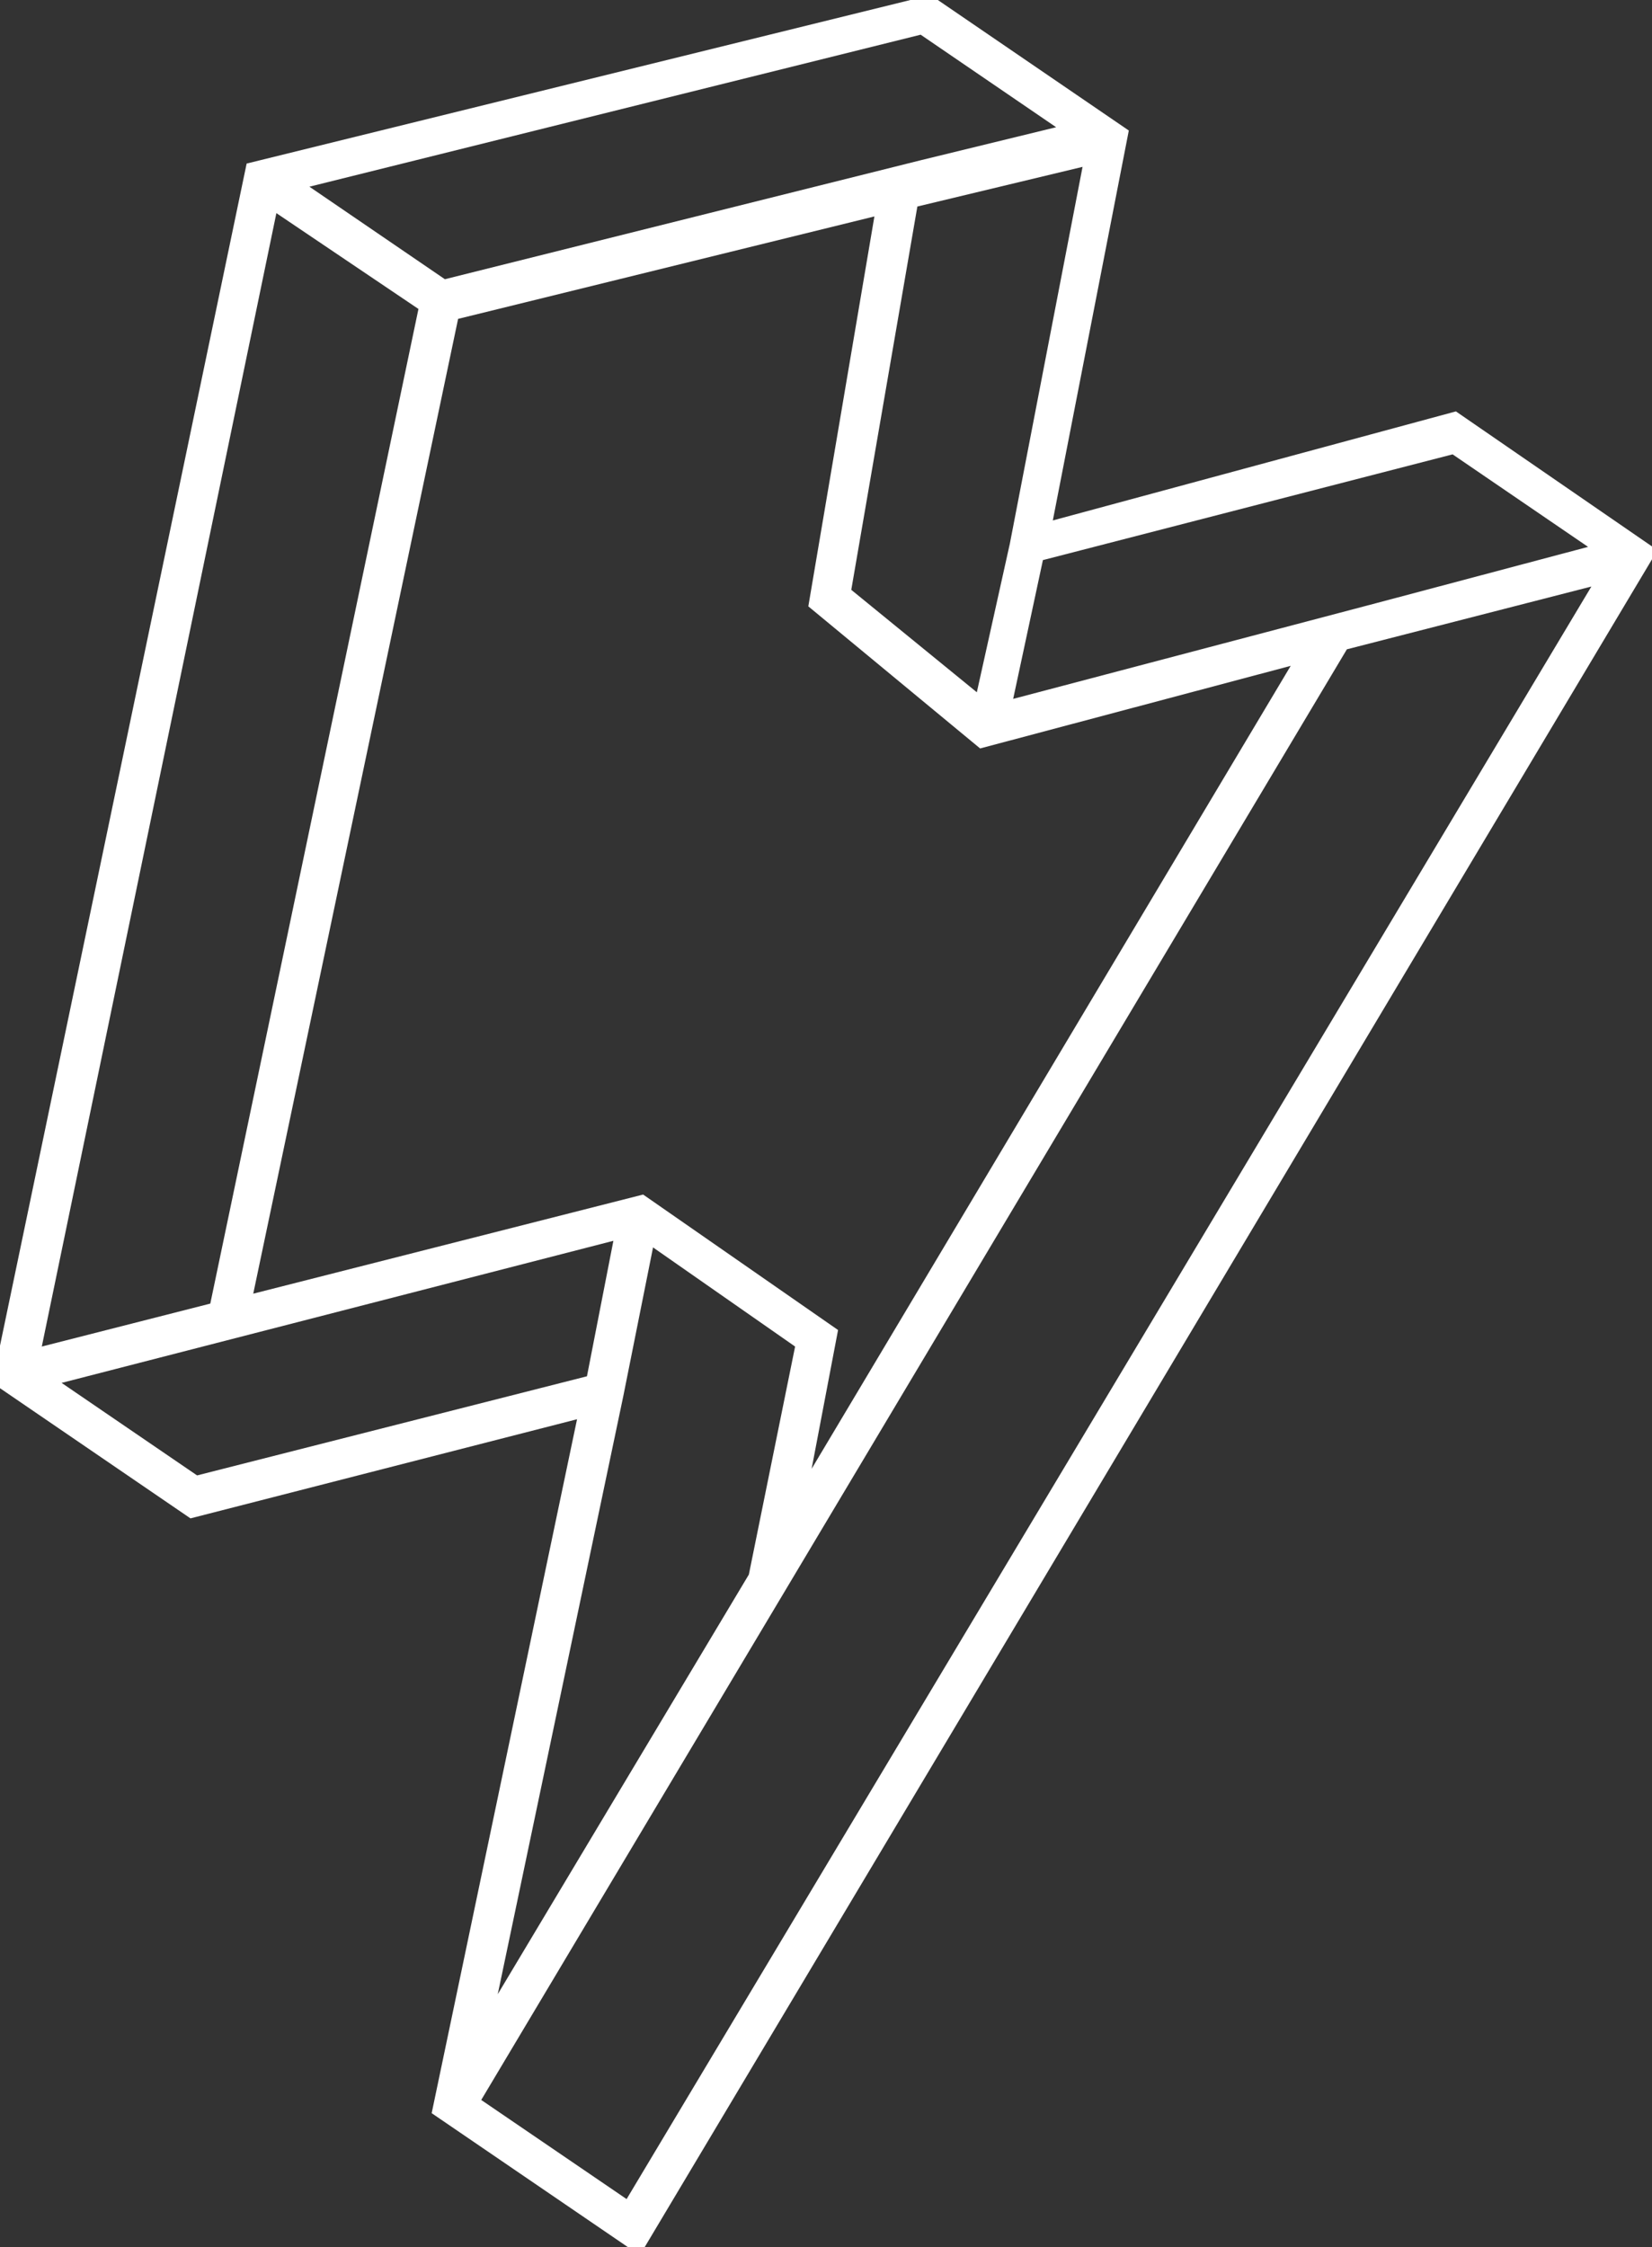 <?xml version="1.0" encoding="utf-8"?>
<!-- Generator: Adobe Illustrator 27.4.0, SVG Export Plug-In . SVG Version: 6.00 Build 0)  -->
<svg version="1.1" id="Layer_1" xmlns="http://www.w3.org/2000/svg" xmlns:xlink="http://www.w3.org/1999/xlink" x="0px" y="0px"
	 viewBox="0 0 50 68" style="enable-background:new 0 0 50 68;" xml:space="preserve">
<rect x="0" y="0" width="50" height="68" fill="#333333" stroke="none"/>
<style type="text/css">
	.st0{fill:#FFFFFF;}
</style>
<g transform="translate(0 227.809)">
	<g>
		<g transform="translate(0 -227.809)">
			<g transform="translate(0.465 0.45)">
				<path class="st0" d="M18.9,67.8l-6.3-4.3l4.4-21l-11.7,3l-6-4.1L7,4.5l20.7-5.1l6,4.1l-2.3,11.8L43.6,12l6.1,4.2L18.9,67.8z
					 M14.1,63.1l4.4,3l29.2-48.8l-7.4,1.9L14.1,63.1z M18.4,41.8l-3.8,18.1l7.6-12.7l1.4-6.9l-4.3-3L18.4,41.8z M1.4,41.4l4.1,2.8
					l11.8-3l0.8-4.1L1.4,41.4z M19,35.7l5.9,4.1L24.1,44l14.5-24.3l-9.4,2.5L24,17.9l2-11.8L13.4,9.2L7.2,38.7L19,35.7z M7.9,6
					L0.8,40.3L5.9,39l6.3-30.1L7.9,6z M31.1,16.5l-0.9,4.2l11-2.9v0l6.4-1.7l-4.1-2.8L31.1,16.5z M25.3,17.4l3.8,3.1l1-4.5l2.2-11.4
					l-5,1.2L25.3,17.4z M8.9,5.2L13,8l14.4-3.6l0,0l4.1-1l-4.1-2.8L8.9,5.2z"/>
			</g>
		</g>
	</g>
</g>
</svg>
